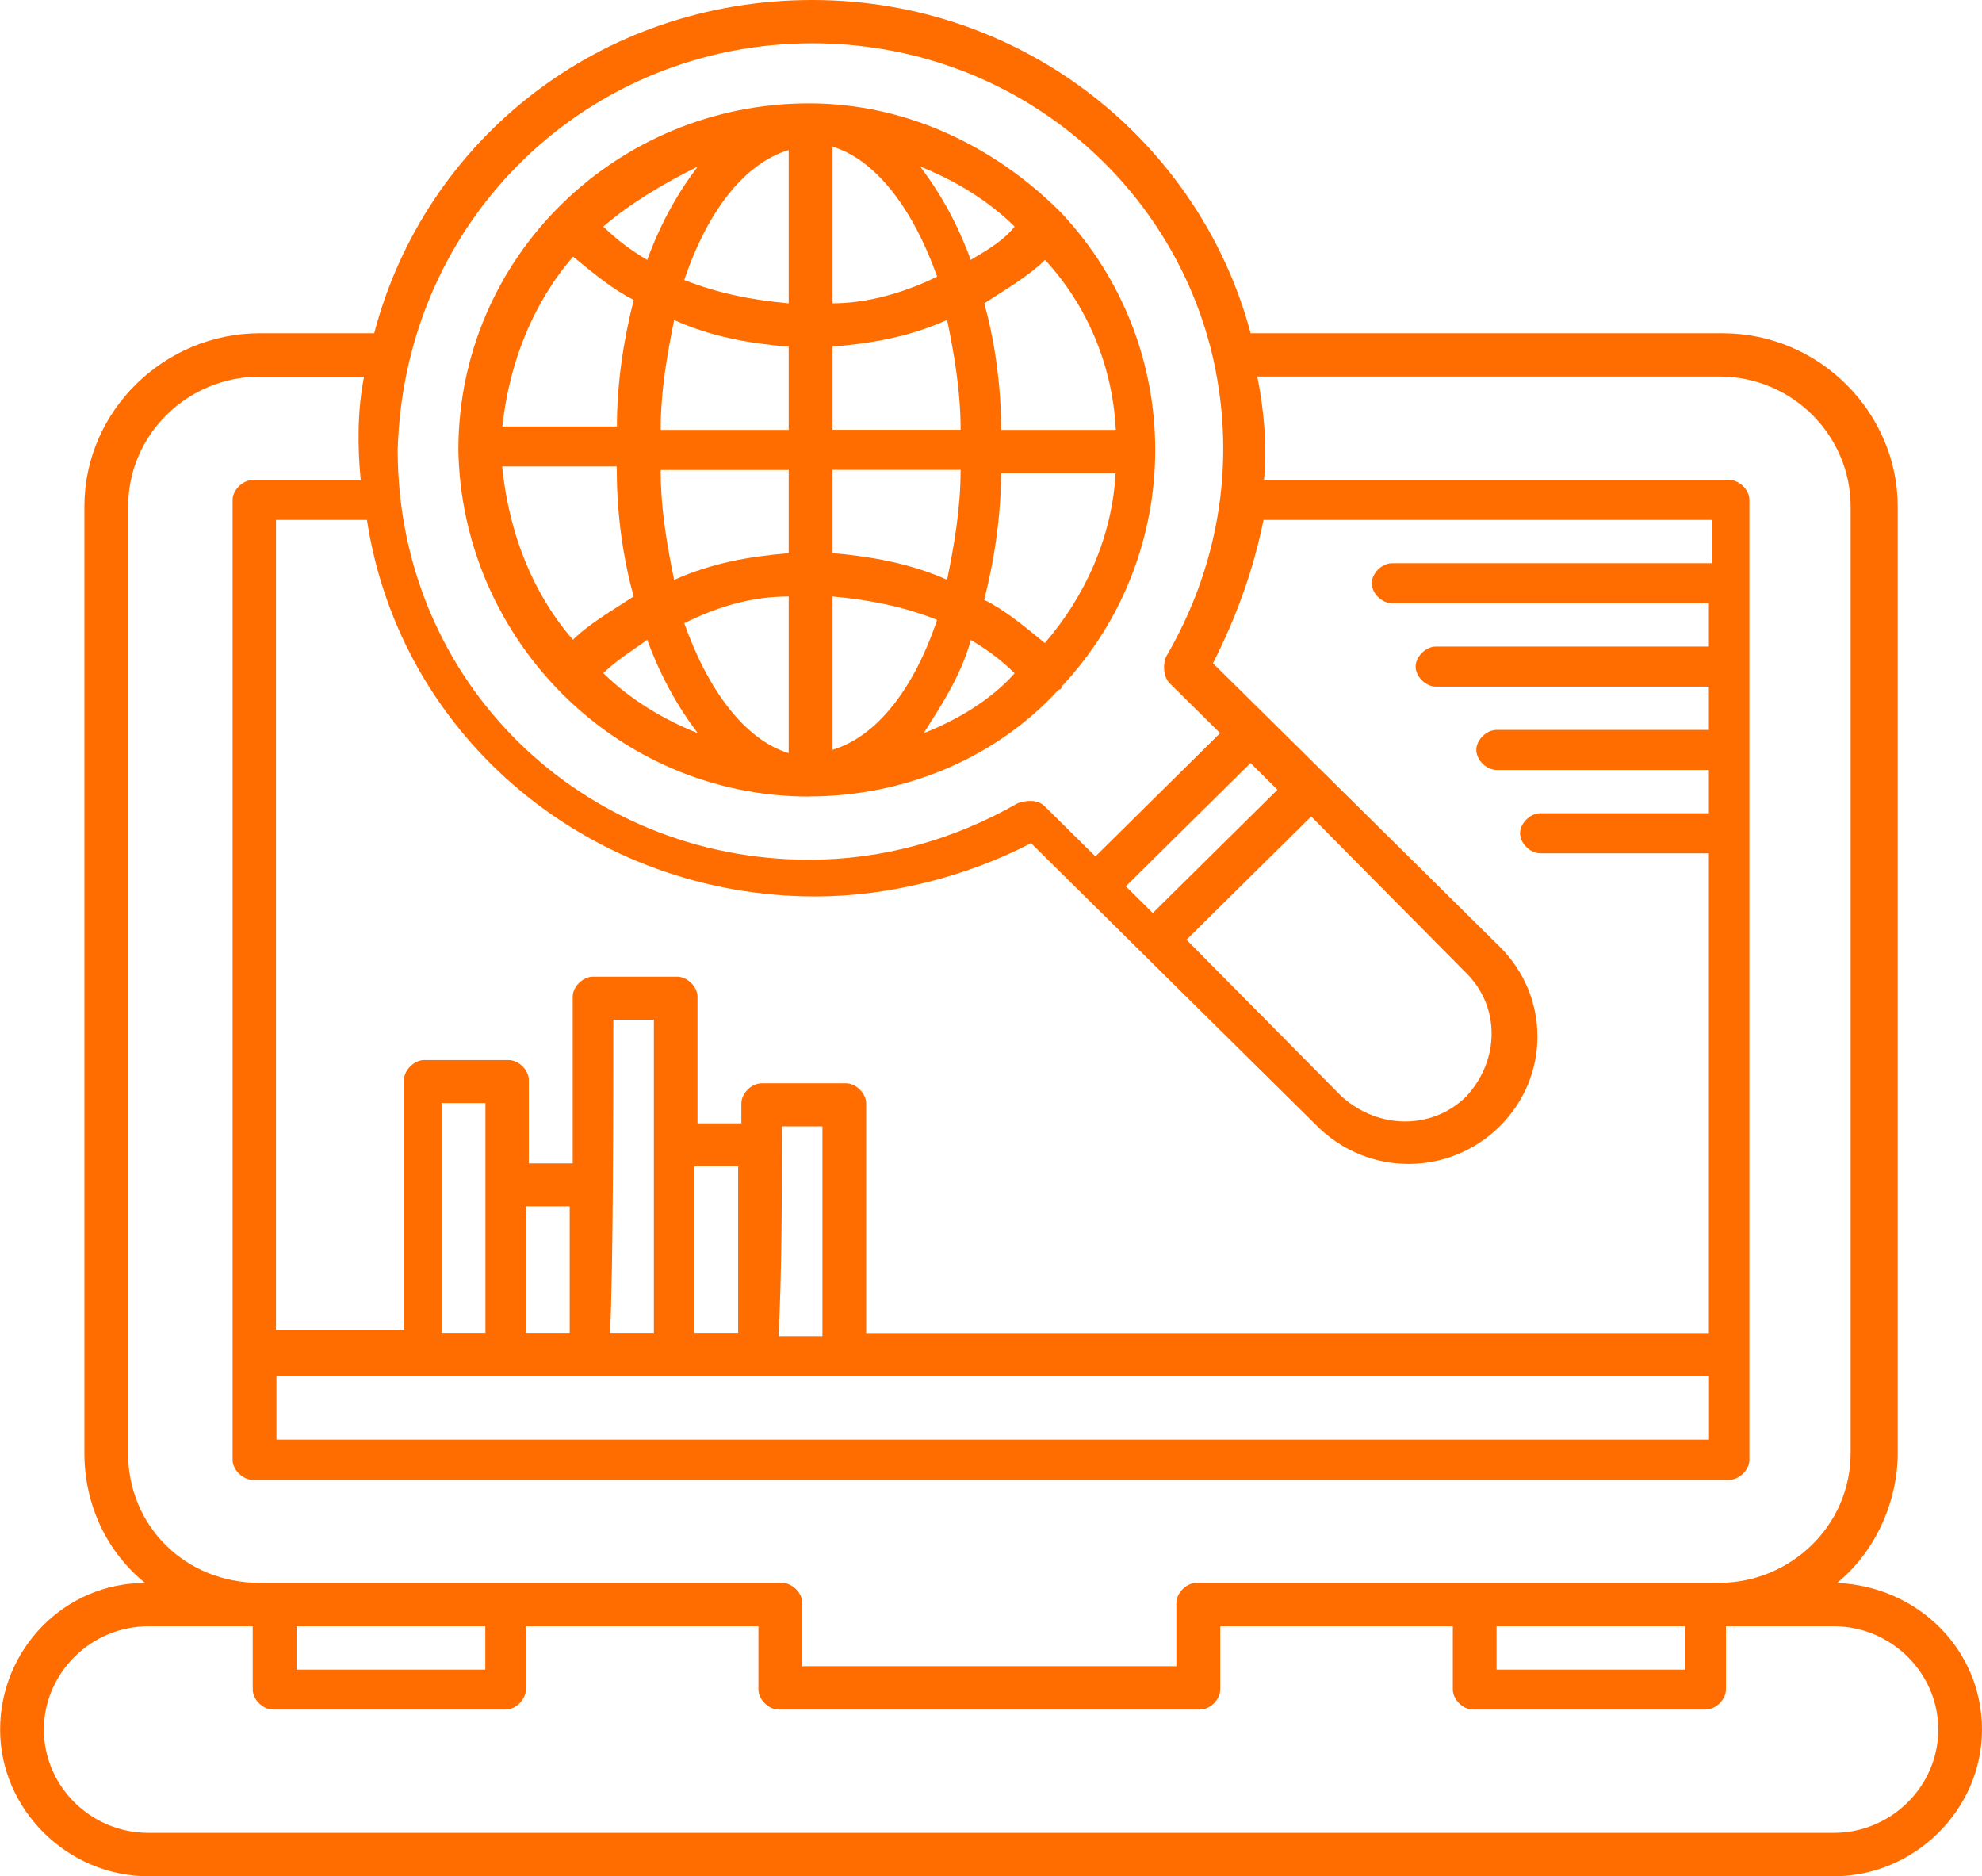 <?xml version="1.0" encoding="UTF-8"?>
<svg id="Layer_2" data-name="Layer 2" xmlns="http://www.w3.org/2000/svg" viewBox="0 0 166.26 157.36">
  <defs>
    <style>
      .cls-1 {
        fill: #ff6d00;
        stroke-width: 0px;
      }
    </style>
  </defs>
  <g id="Layer_1-2" data-name="Layer 1">
    <g>
      <path class="cls-1" d="M154.1,132.77c3.11-2.51,5.09-6.71,5.09-10.9V42.49c0-7.83-6.5-14.54-14.7-14.54h-39.58C100.66,12.02,85.96,0,68.14,0S35.63,11.74,31.39,27.95h-9.61c-7.92,0-14.7,6.43-14.7,14.54v79.38c0,4.47,1.98,8.39,5.09,10.9-6.79,0-12.16,5.59-12.16,12.3s5.66,12.3,12.44,12.3h141.37c6.79,0,12.44-5.59,12.44-12.3s-5.37-12.02-12.16-12.3ZM125.54,136.4h15.83v3.64h-15.83v-3.64ZM23.19,115.44h120.17v5.31H23.19v-5.31ZM51.46,85.53h3.39v26.27h-3.68c.28-5.03.28-21.24.28-26.27ZM65.6,94.47h3.39v17.61h-3.68c.28-5.31.28-12.3.28-17.61ZM61.92,111.8h-3.68v-13.98h3.68v13.98ZM47.79,111.8h-3.68v-10.62h3.68v10.62ZM40.72,111.8h-3.68v-19.28h3.68v19.28ZM143.35,47.24h-26.58c-.85,0-1.7.84-1.7,1.68s.85,1.68,1.7,1.68h26.58v3.63h-22.9c-.85,0-1.7.84-1.7,1.68s.85,1.68,1.7,1.68h22.9v3.63h-17.81c-.85,0-1.7.84-1.7,1.68s.85,1.68,1.7,1.68h17.81v3.63h-14.14c-.85,0-1.7.84-1.7,1.68s.85,1.68,1.7,1.68h14.14v40.25h-70.69v-19.28c0-.84-.85-1.68-1.7-1.68h-7.07c-.85,0-1.7.84-1.7,1.68v1.68h-3.68v-10.62c0-.84-.85-1.68-1.7-1.68h-7.07c-.85,0-1.7.84-1.7,1.68v13.98h-3.68v-6.99c0-.84-.85-1.68-1.7-1.68h-7.07c-.85,0-1.7.84-1.7,1.68v20.96h-10.74V43.61h7.63c2.83,18.45,18.94,31.58,37.61,31.58,6.22,0,12.72-1.68,18.1-4.47l24.03,23.76c4.24,4.19,11.03,4.19,15.27,0,4.24-4.19,4.24-10.9,0-15.09l-19.23-19.01h0l-4.81-4.75c1.98-3.91,3.39-7.83,4.24-12.02h37.61v3.63h-.28ZM107.16,66.24l-10.46,10.34-2.26-2.24,10.46-10.34,2.26,2.24ZM123,81.62c2.83,2.8,2.83,7.27,0,10.34-2.83,2.8-7.35,2.8-10.46,0l-13.01-13.14,10.46-10.34,13.01,13.14ZM68.14,3.63c16.68,0,30.25,11.46,33.65,26.55h0c1.98,8.94.28,17.61-3.96,24.88-.28.56-.28,1.68.28,2.24l4.24,4.19-10.46,10.34-4.24-4.19c-.56-.56-1.41-.56-2.26-.28-5.37,3.07-11.31,4.75-17.53,4.75-18.94,0-34.5-14.81-34.5-34.38.57-19.57,16.12-34.1,34.78-34.1ZM10.75,121.87V42.49c0-6.15,5.09-10.9,11.03-10.9h8.76c-.56,2.8-.56,5.87-.28,8.67h-9.05c-.85,0-1.7.84-1.7,1.68v80.5c0,.84.85,1.68,1.7,1.68h123.84c.85,0,1.7-.84,1.7-1.68V41.93c0-.84-.85-1.68-1.7-1.68h-39.02c.28-2.8,0-5.87-.56-8.67h38.74c6.22,0,11.03,5.03,11.03,10.9v79.38c0,6.15-5.09,10.9-11.03,10.9h-43.83c-.85,0-1.7.84-1.7,1.68v5.31h-31.38v-5.31c0-.84-.85-1.68-1.7-1.68H21.77c-6.22,0-11.03-4.75-11.03-10.9ZM24.88,136.4h15.83v3.64h-15.83v-3.64ZM153.82,153.73H12.44c-4.81,0-8.76-3.91-8.76-8.66s3.96-8.67,8.76-8.67h8.76v5.31c0,.84.85,1.68,1.7,1.68h19.51c.85,0,1.7-.84,1.7-1.68v-5.31h19.51v5.31c0,.84.85,1.68,1.7,1.68h35.34c.85,0,1.7-.84,1.7-1.68v-5.31h19.51v5.31c0,.84.85,1.68,1.7,1.68h19.51c.85,0,1.7-.84,1.7-1.68v-5.31h9.05c4.81,0,8.76,3.91,8.76,8.67s-3.96,8.66-8.76,8.66Z"/>
      <path class="cls-1" d="M67.86,66.8c8.2,0,15.83-3.35,20.92-8.94,0,0,.28,0,.28-.28,10.46-11.18,10.46-28.51,0-39.69l-.28-.28c-5.37-5.31-12.72-8.94-20.92-8.94-16.12,0-29.41,12.86-29.41,29.07.28,15.93,13.29,29.07,29.41,29.07ZM48.07,21.52c1.7,1.4,3.39,2.8,5.09,3.63-.85,3.35-1.41,6.99-1.41,10.62h-9.61c.57-5.31,2.55-10.34,5.94-14.25ZM93.59,36.06h-9.61c0-3.91-.57-7.55-1.41-10.62,1.7-1.12,3.68-2.24,5.09-3.64,3.39,3.64,5.66,8.67,5.94,14.26ZM87.65,53.94c-1.7-1.4-3.39-2.8-5.09-3.63.85-3.35,1.41-6.99,1.41-10.62h9.61c-.28,5.31-2.55,10.34-5.94,14.25ZM69.84,50.03c3.11.28,5.94.84,8.77,1.96-1.98,5.87-5.09,9.78-8.77,10.9v-12.86ZM69.84,46.4v-6.99h10.74c0,3.35-.57,6.43-1.13,9.22-3.11-1.4-6.5-1.96-9.61-2.24ZM69.84,36.06v-6.99c3.39-.28,6.5-.84,9.61-2.24.57,2.8,1.13,5.87,1.13,9.22h-10.74ZM69.84,25.44v-13.14c3.68,1.12,6.79,5.31,8.77,10.9-2.83,1.4-5.94,2.24-8.77,2.24ZM66.16,25.44c-3.11-.28-5.94-.84-8.76-1.96,1.98-5.87,5.09-9.78,8.76-10.9v12.86h0ZM66.16,29.07v6.99h-10.74c0-3.35.57-6.43,1.13-9.22,3.11,1.4,6.22,1.95,9.61,2.24ZM66.16,39.41v6.99c-3.39.28-6.5.84-9.61,2.24-.57-2.8-1.13-5.87-1.13-9.22h10.74ZM66.16,50.03v13.14c-3.68-1.12-6.79-5.31-8.76-10.9,2.83-1.4,5.65-2.24,8.76-2.24ZM58.53,61.49c-2.83-1.12-5.65-2.8-7.92-5.03,1.13-1.12,2.55-1.96,3.68-2.8,1.13,3.07,2.54,5.59,4.24,7.83ZM81.43,53.67c1.41.84,2.55,1.68,3.68,2.8-1.98,2.24-4.81,3.91-7.63,5.03,1.41-2.24,3.11-4.75,3.96-7.83ZM81.43,21.8c-1.13-3.07-2.54-5.59-4.24-7.83,2.83,1.12,5.65,2.8,7.92,5.03-.85,1.12-2.26,1.96-3.68,2.8ZM54.29,21.8c-1.41-.84-2.55-1.68-3.68-2.8,2.26-1.95,5.09-3.63,7.92-5.03-1.7,2.24-3.11,4.75-4.24,7.83ZM51.74,39.41c0,3.91.57,7.54,1.41,10.62-1.7,1.12-3.68,2.24-5.09,3.63-3.39-3.91-5.37-8.94-5.94-14.54h9.61v.28Z"/>
    </g>
  </g>
</svg>